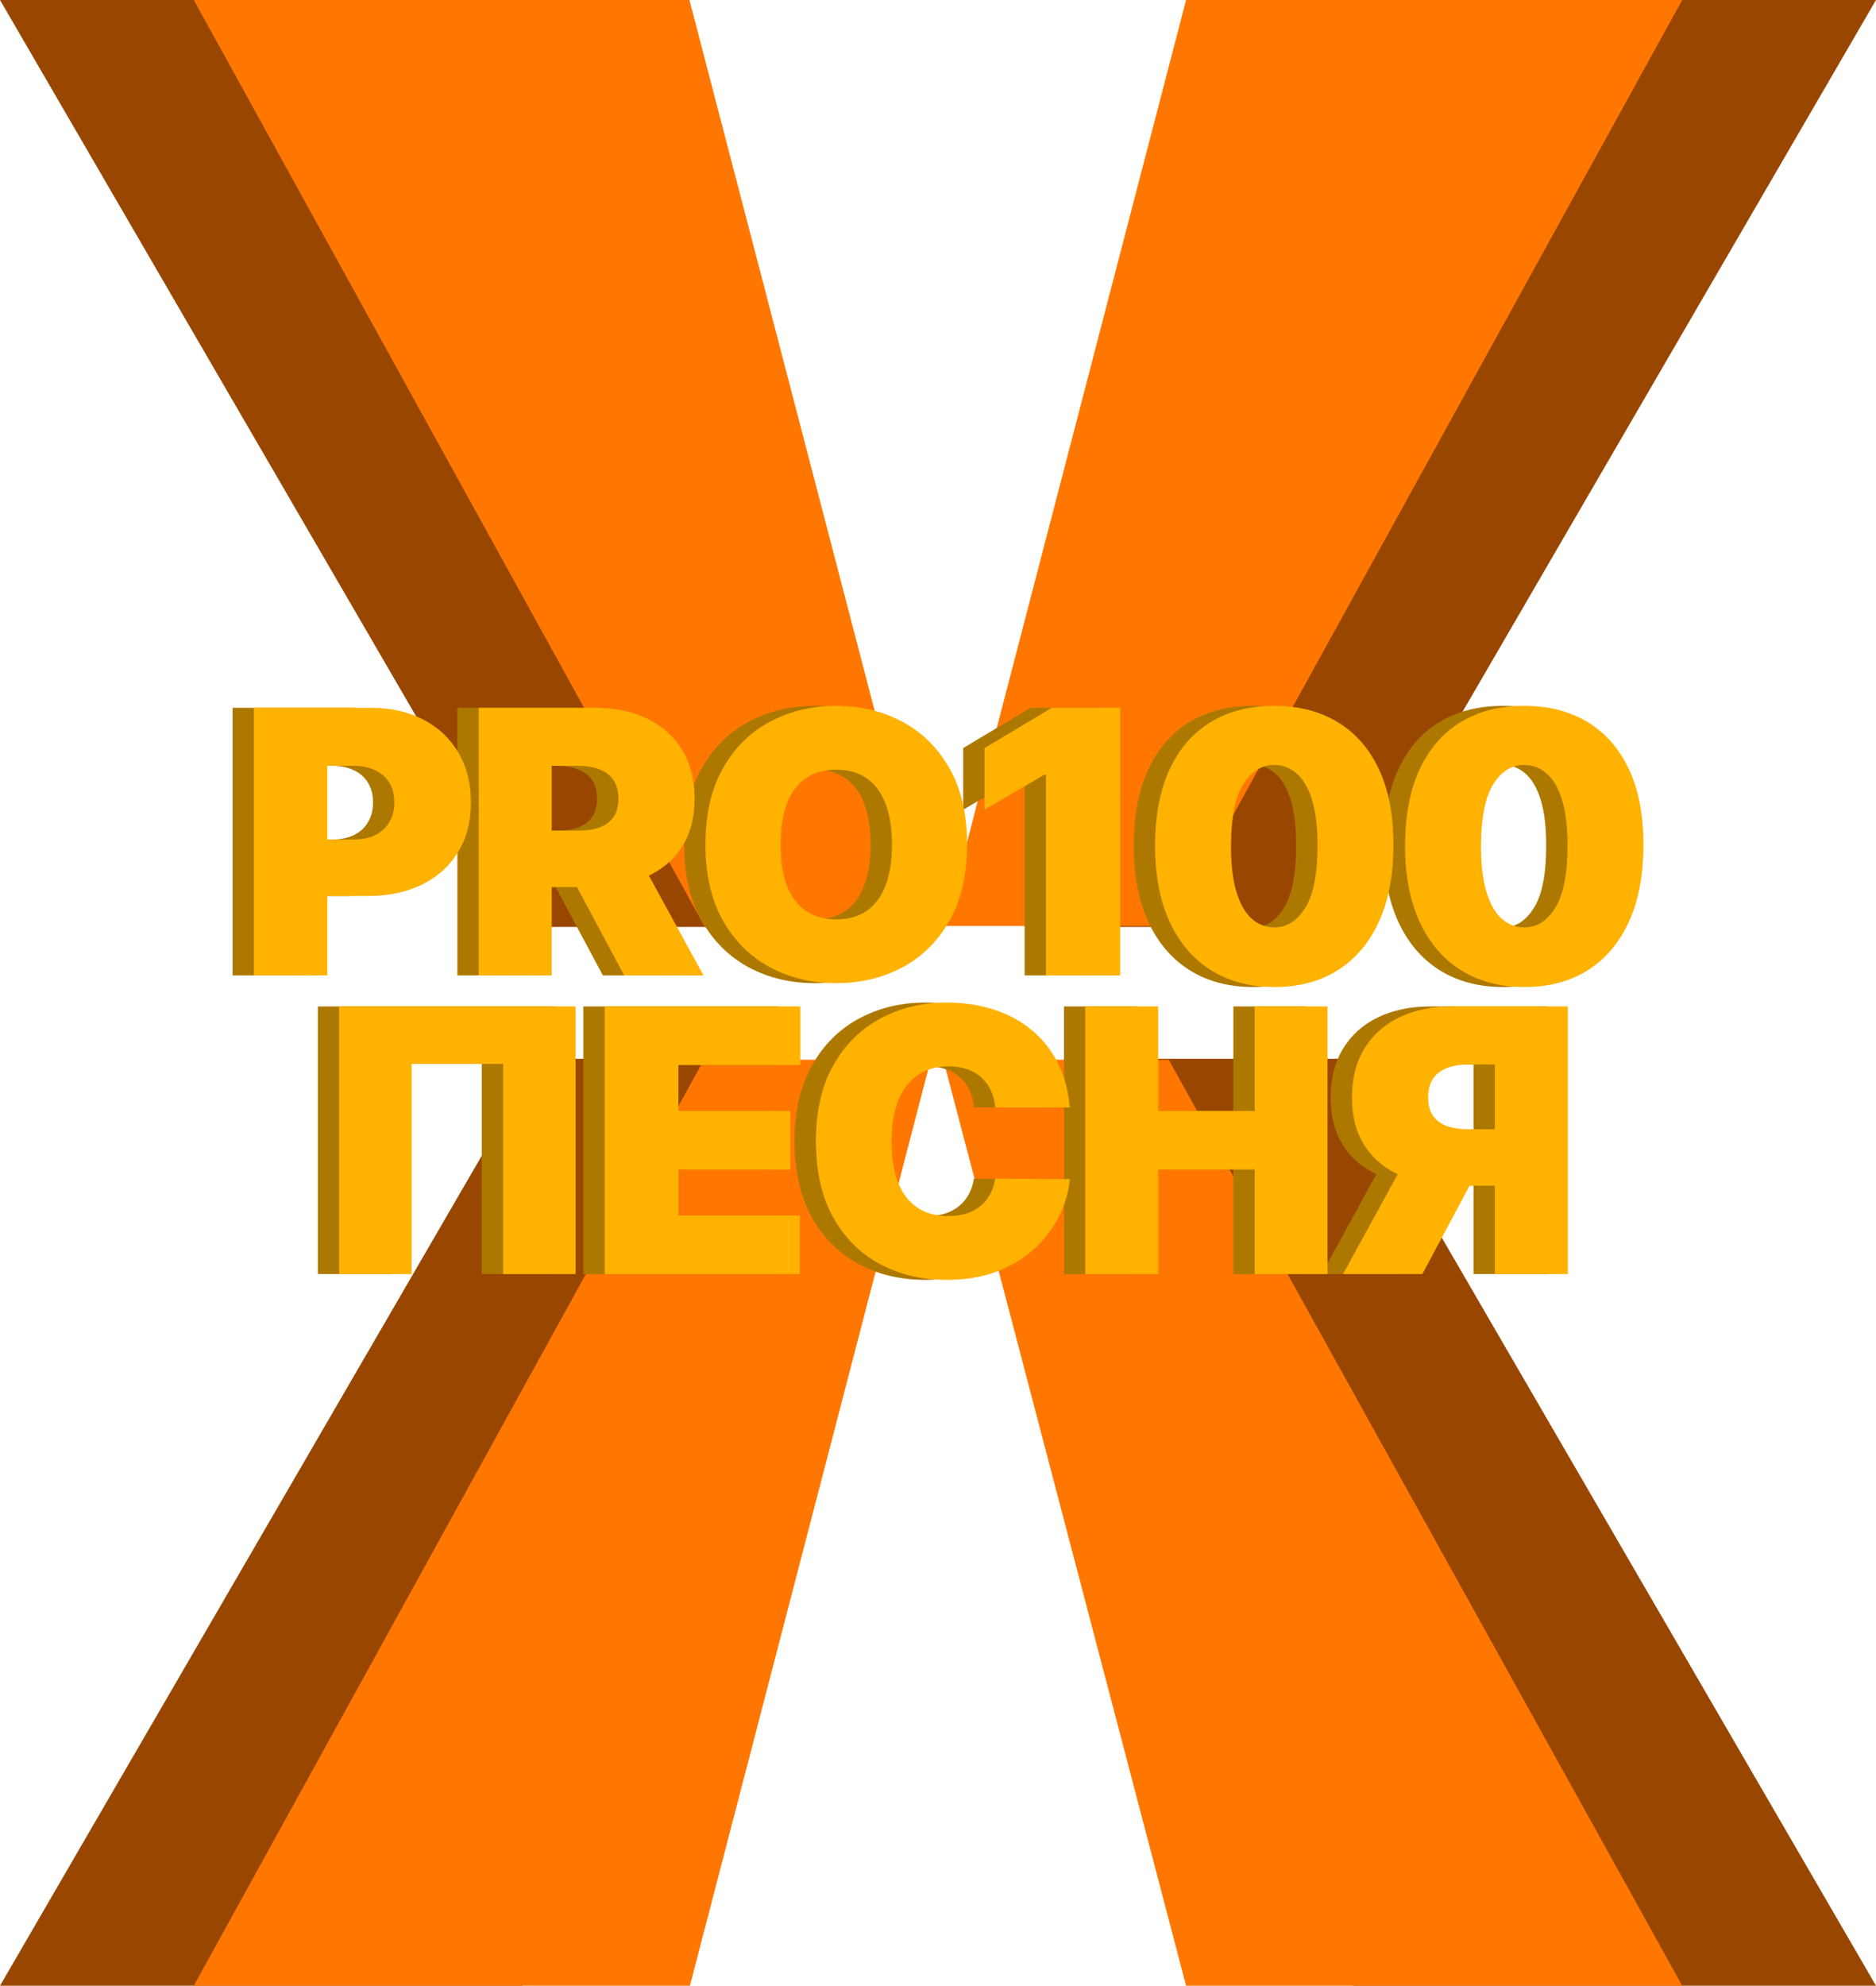 <?xml version="1.0" encoding="UTF-8"?> <svg xmlns="http://www.w3.org/2000/svg" width="968" height="1024" viewBox="0 0 968 1024" fill="none"><path d="M269.706 0.001H0L277.837 478.001H401L269.706 0.001Z" fill="#994700"></path><path d="M698.294 0.001H968L690.163 478.001H567L698.294 0.001Z" fill="#994700"></path><path d="M269.706 1024H0L277.615 546.001H401L269.706 1024Z" fill="#994700"></path><path d="M698.294 1024H968L690.385 546.001H567L698.294 1024Z" fill="#994700"></path><path d="M355.75 0H100L363.46 477.517H480.25L355.75 0Z" fill="#FF7700"></path><path d="M356 1024L100 1024L363.25 546.484H480.25L356 1024Z" fill="#FF7700"></path><path d="M612 0H868L604.75 477.517H487.75L612 0Z" fill="#FF7700"></path><path d="M612 1024H868L603.04 546.484H486.743L612 1024Z" fill="#FF7700"></path><path d="M798 657.001H760.327V548.919H747.047C742.665 548.919 738.893 549.525 735.731 550.738C732.569 551.906 730.13 553.748 728.414 556.264C726.742 558.734 725.907 561.946 725.907 565.899C725.907 569.808 726.742 572.975 728.414 575.4C730.13 577.826 732.569 579.601 735.731 580.724C738.893 581.802 742.665 582.341 747.047 582.341H775.234V611.45H739.458C728.933 611.45 719.696 609.721 711.745 606.262C703.795 602.803 697.607 597.682 693.18 590.898C688.798 584.115 686.607 575.782 686.607 565.899C686.607 556.106 688.753 547.706 693.044 540.698C697.336 533.69 703.343 528.322 711.068 524.594C718.837 520.865 727.849 519.001 738.103 519.001H798V657.001ZM716.692 593.661H756.804L722.925 657.001H682L716.692 593.661Z" fill="#AD7800"></path><path d="M549 657.001V519.001H586.608V572.907H636.392V519.001H674V657.001H636.392V603.095H586.608V657.001H549Z" fill="#AD7800"></path><path d="M541 571.102H502.519C502.246 567.93 501.518 565.053 500.335 562.47C499.198 559.887 497.606 557.667 495.559 555.809C493.558 553.906 491.124 552.456 488.259 551.46C485.393 550.417 482.141 549.896 478.502 549.896C472.134 549.896 466.744 551.437 462.332 554.518C457.965 557.599 454.645 562.017 452.37 567.771C450.141 573.526 449.027 580.436 449.027 588.501C449.027 597.019 450.164 604.156 452.439 609.91C454.758 615.619 458.102 619.924 462.468 622.824C466.835 625.678 472.089 627.106 478.229 627.106C481.732 627.106 484.87 626.675 487.645 625.814C490.419 624.908 492.83 623.617 494.877 621.94C496.924 620.264 498.584 618.247 499.858 615.891C501.177 613.49 502.064 610.794 502.519 607.803L541 608.075C540.545 613.965 538.885 619.969 536.019 626.086C533.154 632.158 529.083 637.776 523.806 642.942C518.575 648.062 512.094 652.185 504.361 655.311C496.628 658.438 487.645 660.001 477.41 660.001C464.583 660.001 453.075 657.26 442.886 651.777C432.743 646.295 424.715 638.229 418.802 627.581C412.934 616.933 410 603.907 410 588.501C410 573.005 413.002 559.955 419.006 549.353C425.01 538.705 433.107 530.662 443.296 525.225C453.485 519.742 464.856 517.001 477.41 517.001C486.235 517.001 494.354 518.202 501.768 520.603C509.182 523.005 515.687 526.516 521.282 531.138C526.877 535.714 531.38 541.355 534.791 548.061C538.203 554.767 540.272 562.447 541 571.102Z" fill="#AD7800"></path><path d="M301 657.001V519.001H402V549.188H339.046V572.907H396.799V603.095H339.046V626.813H401.726V657.001H301Z" fill="#AD7800"></path><path d="M286 519.001V657.001H248.609V548.649H201.392V657.001H164V519.001H286Z" fill="#AD7800"></path><path d="M775.5 509.001C762.846 508.956 751.916 506.031 742.709 500.228C733.503 494.424 726.405 486.059 721.416 475.131C716.427 464.204 713.955 451.101 714.001 435.821C714.046 420.496 716.54 407.483 721.484 396.782C726.473 386.082 733.548 377.943 742.709 372.366C751.916 366.789 762.846 364.001 775.5 364.001C788.154 364.001 799.084 366.812 808.291 372.434C817.497 378.011 824.595 386.15 829.584 396.85C834.573 407.551 837.045 420.541 836.999 435.821C836.999 451.191 834.505 464.34 829.516 475.267C824.527 486.195 817.429 494.56 808.223 500.364C799.061 506.122 788.154 509.001 775.5 509.001ZM775.5 478.26C782.031 478.26 787.383 474.859 791.555 468.058C795.773 461.212 797.859 450.466 797.814 435.821C797.814 426.254 796.862 418.433 794.957 412.357C793.052 406.281 790.421 401.793 787.065 398.891C783.709 395.944 779.854 394.47 775.5 394.47C768.969 394.47 763.64 397.78 759.513 404.4C755.386 411.019 753.277 421.493 753.186 435.821C753.141 445.569 754.07 453.594 755.975 459.897C757.88 466.154 760.511 470.779 763.867 473.771C767.268 476.764 771.146 478.26 775.5 478.26Z" fill="#AD7800"></path><path d="M646.5 509.001C633.846 508.956 622.916 506.031 613.709 500.228C604.503 494.424 597.405 486.059 592.416 475.131C587.427 464.204 584.955 451.101 585.001 435.821C585.046 420.496 587.54 407.483 592.484 396.782C597.473 386.082 604.548 377.943 613.709 372.366C622.916 366.789 633.846 364.001 646.5 364.001C659.154 364.001 670.084 366.812 679.291 372.434C688.497 378.011 695.595 386.15 700.584 396.85C705.573 407.551 708.045 420.541 707.999 435.821C707.999 451.191 705.505 464.34 700.516 475.267C695.527 486.195 688.429 494.56 679.223 500.364C670.061 506.122 659.154 509.001 646.5 509.001ZM646.5 478.26C653.031 478.26 658.383 474.859 662.555 468.058C666.773 461.212 668.859 450.466 668.814 435.821C668.814 426.254 667.862 418.433 665.957 412.357C664.052 406.281 661.421 401.793 658.065 398.891C654.709 395.944 650.854 394.47 646.5 394.47C639.969 394.47 634.64 397.78 630.513 404.4C626.386 411.019 624.277 421.493 624.186 435.821C624.141 445.569 625.07 453.594 626.975 459.897C628.88 466.154 631.511 470.779 634.867 473.771C638.268 476.764 642.146 478.26 646.5 478.26Z" fill="#AD7800"></path><path d="M567 365.001V503.001H528.693V399.501H527.866L497 417.56V385.755L531.724 365.001H567Z" fill="#AD7800"></path><path d="M488 435.501C488 450.997 484.995 464.069 478.986 474.717C472.977 485.32 464.867 493.363 454.657 498.845C444.446 504.282 433.06 507.001 420.5 507.001C407.849 507.001 396.419 504.26 386.208 498.777C376.042 493.249 367.955 485.184 361.946 474.581C355.982 463.933 353 450.907 353 435.501C353 420.005 355.982 406.955 361.946 396.353C367.955 385.705 376.042 377.662 386.208 372.225C396.419 366.742 407.849 364.001 420.5 364.001C433.06 364.001 444.446 366.742 454.657 372.225C464.867 377.662 472.977 385.705 478.986 396.353C484.995 406.955 488 420.005 488 435.501ZM449.235 435.501C449.235 427.164 448.128 420.141 445.914 414.432C443.745 408.677 440.515 404.327 436.223 401.382C431.976 398.392 426.735 396.896 420.5 396.896C414.265 396.896 409.001 398.392 404.709 401.382C400.462 404.327 397.232 408.677 395.018 414.432C392.849 420.141 391.765 427.164 391.765 435.501C391.765 443.838 392.849 450.884 395.018 456.638C397.232 462.347 400.462 466.697 404.709 469.688C409.001 472.633 414.265 474.106 420.5 474.106C426.735 474.106 431.976 472.633 436.223 469.688C440.515 466.697 443.745 462.347 445.914 456.638C448.128 450.884 449.235 443.838 449.235 435.501Z" fill="#AD7800"></path><path d="M236 503.001V365.001H295.897C306.196 365.001 315.208 366.865 322.932 370.594C330.657 374.322 336.664 379.69 340.956 386.698C345.247 393.706 347.393 402.106 347.393 411.899C347.393 421.782 345.179 430.115 340.752 436.898C336.371 443.682 330.205 448.803 322.255 452.262C314.35 455.721 305.112 457.45 294.542 457.45H258.766V428.341H286.953C291.38 428.341 295.152 427.802 298.269 426.724C301.431 425.601 303.847 423.826 305.519 421.4C307.235 418.975 308.093 415.808 308.093 411.899C308.093 407.946 307.235 404.734 305.519 402.264C303.847 399.748 301.431 397.906 298.269 396.738C295.152 395.525 291.38 394.919 286.953 394.919H273.673V503.001H236ZM317.308 439.661L352 503.001H311.075L277.196 439.661H317.308Z" fill="#AD7800"></path><path d="M120 503.001V365.001H180.224C190.579 365.001 199.64 367.022 207.406 371.065C215.173 375.108 221.213 380.791 225.528 388.113C229.843 395.436 232 403.993 232 413.786C232 423.669 229.775 432.227 225.324 439.459C220.918 446.691 214.719 452.262 206.725 456.17C198.777 460.078 189.489 462.032 178.861 462.032H142.891V432.923H171.231C175.682 432.923 179.474 432.159 182.608 430.632C185.788 429.06 188.217 426.836 189.898 423.961C191.624 421.086 192.487 417.694 192.487 413.786C192.487 409.833 191.624 406.464 189.898 403.679C188.217 400.849 185.788 398.692 182.608 397.21C179.474 395.683 175.682 394.919 171.231 394.919H157.878V503.001H120Z" fill="#AD7800"></path><path d="M809 657.001H771.327V548.919H758.047C753.665 548.919 749.893 549.525 746.731 550.738C743.569 551.906 741.13 553.748 739.414 556.264C737.742 558.734 736.907 561.946 736.907 565.899C736.907 569.808 737.742 572.975 739.414 575.4C741.13 577.826 743.569 579.601 746.731 580.724C749.893 581.802 753.665 582.341 758.047 582.341H786.234V611.45H750.458C739.933 611.45 730.696 609.721 722.745 606.262C714.795 602.803 708.607 597.682 704.18 590.898C699.798 584.115 697.607 575.782 697.607 565.899C697.607 556.106 699.753 547.706 704.044 540.698C708.336 533.69 714.343 528.322 722.068 524.594C729.837 520.865 738.849 519.001 749.103 519.001H809V657.001ZM727.692 593.661H767.804L733.925 657.001H693L727.692 593.661Z" fill="#FFB200"></path><path d="M560 657.001V519.001H597.608V572.907H647.392V519.001H685V657.001H647.392V603.095H597.608V657.001H560Z" fill="#FFB200"></path><path d="M552 571.102H513.519C513.246 567.93 512.518 565.053 511.335 562.47C510.198 559.887 508.606 557.667 506.559 555.809C504.558 553.906 502.124 552.456 499.259 551.46C496.393 550.417 493.141 549.896 489.502 549.896C483.134 549.896 477.744 551.437 473.332 554.518C468.965 557.599 465.645 562.017 463.37 567.771C461.141 573.526 460.027 580.436 460.027 588.501C460.027 597.019 461.164 604.156 463.439 609.91C465.758 615.619 469.102 619.924 473.468 622.824C477.835 625.678 483.089 627.106 489.229 627.106C492.732 627.106 495.87 626.675 498.645 625.814C501.419 624.908 503.83 623.617 505.877 621.94C507.924 620.264 509.584 618.247 510.858 615.891C512.177 613.49 513.064 610.794 513.519 607.803L552 608.075C551.545 613.965 549.885 619.969 547.019 626.086C544.154 632.158 540.083 637.776 534.806 642.942C529.575 648.062 523.094 652.185 515.361 655.311C507.628 658.438 498.645 660.001 488.41 660.001C475.583 660.001 464.075 657.26 453.886 651.777C443.743 646.295 435.715 638.229 429.802 627.581C423.934 616.933 421 603.907 421 588.501C421 573.005 424.002 559.955 430.006 549.353C436.01 538.705 444.107 530.662 454.296 525.225C464.485 519.742 475.856 517.001 488.41 517.001C497.235 517.001 505.354 518.202 512.768 520.603C520.182 523.005 526.687 526.516 532.282 531.138C537.877 535.714 542.38 541.355 545.791 548.061C549.203 554.767 551.272 562.447 552 571.102Z" fill="#FFB200"></path><path d="M312 657.001V519.001H413V549.188H350.046V572.907H407.799V603.095H350.046V626.813H412.726V657.001H312Z" fill="#FFB200"></path><path d="M297 519.001V657.001H259.609V548.649H212.392V657.001H175V519.001H297Z" fill="#FFB200"></path><path d="M786.5 509.001C773.846 508.956 762.916 506.031 753.709 500.228C744.503 494.424 737.405 486.059 732.416 475.131C727.427 464.204 724.955 451.101 725.001 435.821C725.046 420.496 727.54 407.483 732.484 396.782C737.473 386.082 744.548 377.943 753.709 372.366C762.916 366.789 773.846 364.001 786.5 364.001C799.154 364.001 810.084 366.812 819.291 372.434C828.497 378.011 835.595 386.15 840.584 396.85C845.573 407.551 848.045 420.541 847.999 435.821C847.999 451.191 845.505 464.34 840.516 475.267C835.527 486.195 828.429 494.56 819.223 500.364C810.061 506.122 799.154 509.001 786.5 509.001ZM786.5 478.26C793.031 478.26 798.383 474.859 802.555 468.058C806.773 461.212 808.859 450.466 808.814 435.821C808.814 426.254 807.862 418.433 805.957 412.357C804.052 406.281 801.421 401.793 798.065 398.891C794.709 395.944 790.854 394.47 786.5 394.47C779.969 394.47 774.64 397.78 770.513 404.4C766.386 411.019 764.277 421.493 764.186 435.821C764.141 445.569 765.07 453.594 766.975 459.897C768.88 466.154 771.511 470.779 774.867 473.771C778.268 476.764 782.146 478.26 786.5 478.26Z" fill="#FFB200"></path><path d="M657.5 509.001C644.846 508.956 633.916 506.031 624.709 500.228C615.503 494.424 608.405 486.059 603.416 475.131C598.427 464.204 595.955 451.101 596.001 435.821C596.046 420.496 598.54 407.483 603.484 396.782C608.473 386.082 615.548 377.943 624.709 372.366C633.916 366.789 644.846 364.001 657.5 364.001C670.154 364.001 681.084 366.812 690.291 372.434C699.497 378.011 706.595 386.15 711.584 396.85C716.573 407.551 719.045 420.541 718.999 435.821C718.999 451.191 716.505 464.34 711.516 475.267C706.527 486.195 699.429 494.56 690.223 500.364C681.061 506.122 670.154 509.001 657.5 509.001ZM657.5 478.26C664.031 478.26 669.383 474.859 673.555 468.058C677.773 461.212 679.859 450.466 679.814 435.821C679.814 426.254 678.862 418.433 676.957 412.357C675.052 406.281 672.421 401.793 669.065 398.891C665.709 395.944 661.854 394.47 657.5 394.47C650.969 394.47 645.64 397.78 641.513 404.4C637.386 411.019 635.277 421.493 635.186 435.821C635.141 445.569 636.07 453.594 637.975 459.897C639.88 466.154 642.511 470.779 645.867 473.771C649.268 476.764 653.146 478.26 657.5 478.26Z" fill="#FFB200"></path><path d="M578 365.001V503.001H539.693V399.501H538.866L508 417.56V385.755L542.724 365.001H578Z" fill="#FFB200"></path><path d="M499 435.501C499 450.997 495.995 464.069 489.986 474.717C483.977 485.32 475.867 493.363 465.657 498.845C455.446 504.282 444.06 507.001 431.5 507.001C418.849 507.001 407.419 504.26 397.208 498.777C387.042 493.249 378.955 485.184 372.946 474.581C366.982 463.933 364 450.907 364 435.501C364 420.005 366.982 406.955 372.946 396.353C378.955 385.705 387.042 377.662 397.208 372.225C407.419 366.742 418.849 364.001 431.5 364.001C444.06 364.001 455.446 366.742 465.657 372.225C475.867 377.662 483.977 385.705 489.986 396.353C495.995 406.955 499 420.005 499 435.501ZM460.235 435.501C460.235 427.164 459.128 420.141 456.914 414.432C454.745 408.677 451.515 404.327 447.223 401.382C442.976 398.392 437.735 396.896 431.5 396.896C425.265 396.896 420.001 398.392 415.709 401.382C411.462 404.327 408.232 408.677 406.018 414.432C403.849 420.141 402.765 427.164 402.765 435.501C402.765 443.838 403.849 450.884 406.018 456.638C408.232 462.347 411.462 466.697 415.709 469.688C420.001 472.633 425.265 474.106 431.5 474.106C437.735 474.106 442.976 472.633 447.223 469.688C451.515 466.697 454.745 462.347 456.914 456.638C459.128 450.884 460.235 443.838 460.235 435.501Z" fill="#FFB200"></path><path d="M247 503.001V365.001H306.897C317.196 365.001 326.208 366.865 333.932 370.594C341.657 374.322 347.664 379.69 351.956 386.698C356.247 393.706 358.393 402.106 358.393 411.899C358.393 421.782 356.179 430.115 351.752 436.898C347.371 443.682 341.205 448.803 333.255 452.262C325.35 455.721 316.112 457.45 305.542 457.45H269.766V428.341H297.953C302.38 428.341 306.152 427.802 309.269 426.724C312.431 425.601 314.847 423.826 316.519 421.4C318.235 418.975 319.093 415.808 319.093 411.899C319.093 407.946 318.235 404.734 316.519 402.264C314.847 399.748 312.431 397.906 309.269 396.738C306.152 395.525 302.38 394.919 297.953 394.919H284.673V503.001H247ZM328.308 439.661L363 503.001H322.075L288.196 439.661H328.308Z" fill="#FFB200"></path><path d="M131 503.001V365.001H191.224C201.579 365.001 210.64 367.022 218.406 371.065C226.173 375.108 232.213 380.791 236.528 388.113C240.843 395.436 243 403.993 243 413.786C243 423.669 240.775 432.227 236.324 439.459C231.918 446.691 225.719 452.262 217.725 456.17C209.777 460.078 200.489 462.032 189.861 462.032H153.891V432.923H182.231C186.682 432.923 190.474 432.159 193.608 430.632C196.788 429.06 199.217 426.836 200.898 423.961C202.624 421.086 203.487 417.694 203.487 413.786C203.487 409.833 202.624 406.464 200.898 403.679C199.217 400.849 196.788 398.692 193.608 397.21C190.474 395.683 186.682 394.919 182.231 394.919H168.878V503.001H131Z" fill="#FFB200"></path></svg> 